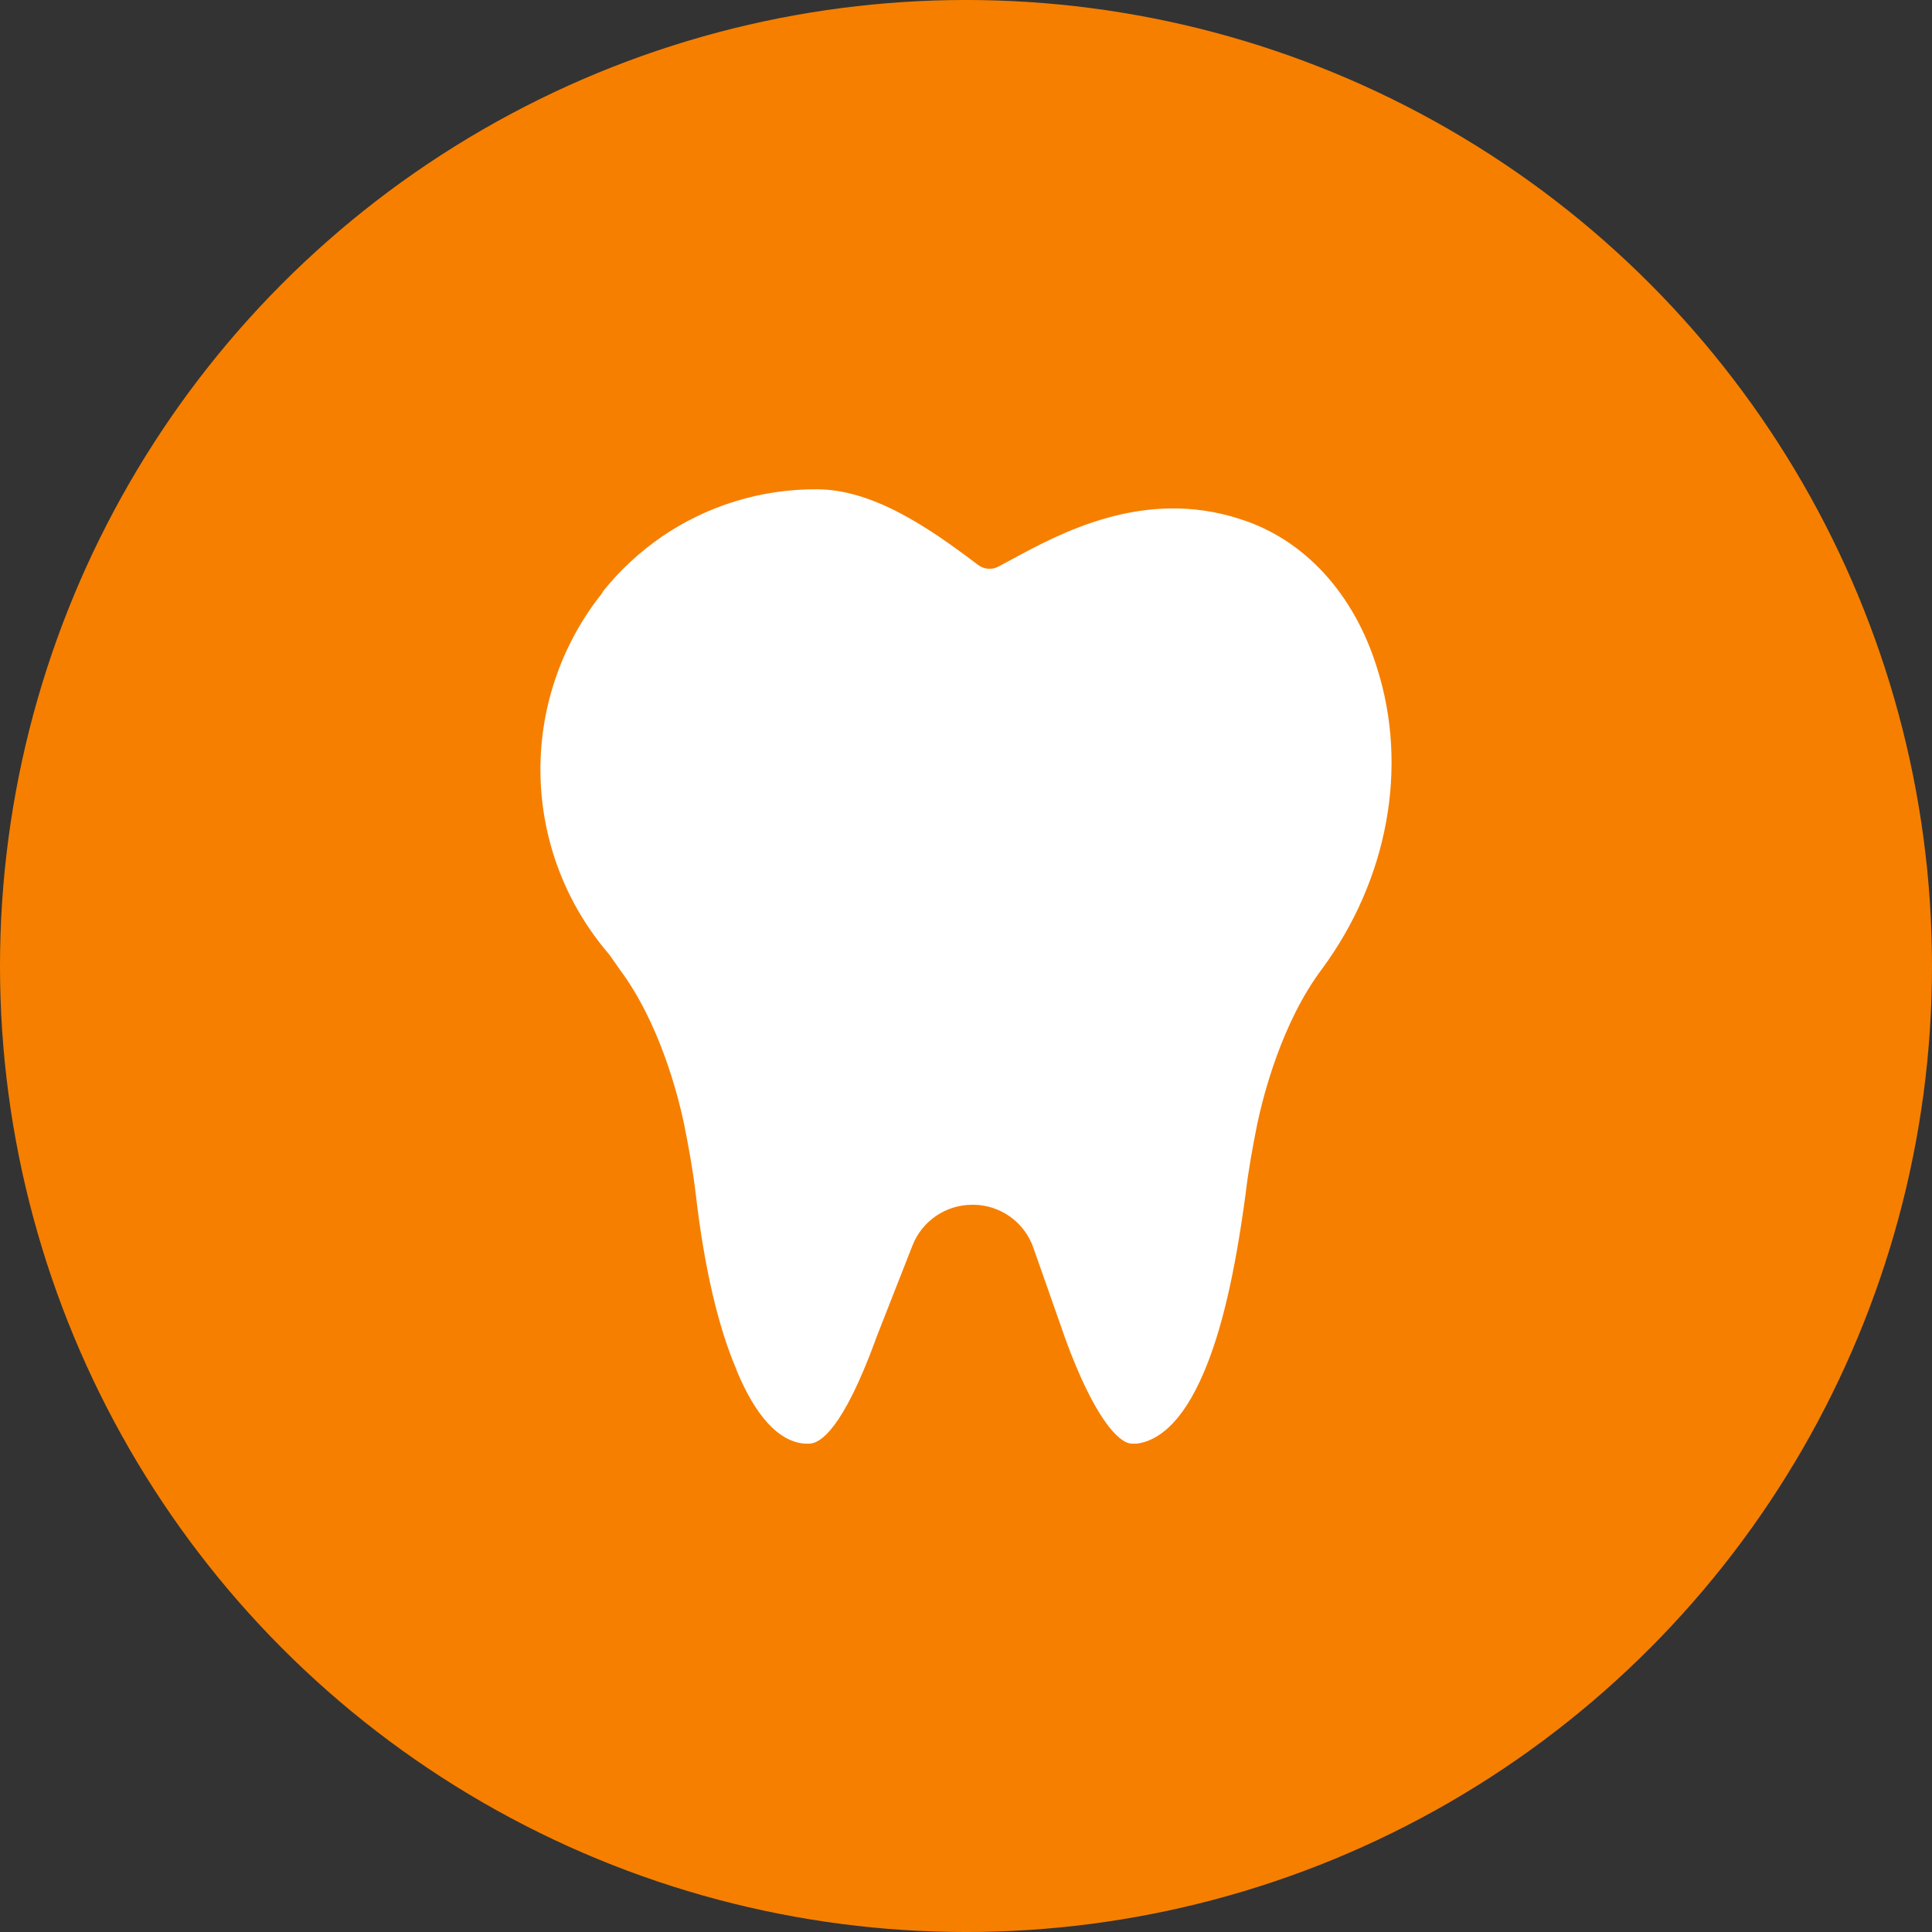 <?xml version="1.0" encoding="UTF-8"?>
<svg width="1200pt" height="1200pt" version="1.1" viewBox="0 0 1200 1200" xmlns="http://www.w3.org/2000/svg">
 <rect x="0" y="0" width="1200" height="1200" fill="#333333" stroke="none"/>
 <g>
  <path d="m1200 600c0 214.36-114.36 412.44-300 519.62-185.64 107.18-414.36 107.18-600 0-185.64-107.18-300-305.26-300-519.62s114.36-412.44 300-519.62c185.64-107.18 414.36-107.18 600 0 185.64 107.18 300 305.26 300 519.62" fill="#f67f00"/>
  <path d="m770.04 322.33c-59.613-19.352-111.43 8.754-142.39 25.547-2.656 1.438-5.156 2.793-7.496 4.035-4.059 2.148-8.996 1.75-12.656-1.023-30.004-22.73-64.977-46.98-100.33-46.98h0.004c-34.34-0.168-67.91 10.129-96.25 29.52-13.605 9.391-25.777 20.699-36.148 33.574-0.582 1.121-1.301 2.172-2.129 3.125-24.852 31.977-37.895 71.555-36.93 112.04 0.969 40.488 15.891 79.395 42.242 110.15 0.316 0.367 0.605 0.754 0.875 1.152 0.84 1.258 1.891 2.727 2.938 4.195 1.133 1.586 2.266 3.172 3.195 4.559 24.672 33.047 36.074 77.797 39.84 95.539 2.754 13.766 5.535 28.566 7.398 44.414 5.176 44.844 13.922 82.406 25.297 108.66 0.023 0.051 0.043 0.395 0.066 0.441 11.809 28.34 25.938 43.922 42.008 45.398h3.078c6.606 0 20.754-8.672 41.285-64.781 0.031-0.086 0.066-0.32 0.098-0.406l22.645-57.691v0.004c2.902-7.527 8.027-13.996 14.691-18.551 6.664-4.551 14.555-6.969 22.625-6.934 0.242 0 0.488-0.02 0.738-0.012v-0.004c8.191 0.098 16.152 2.719 22.797 7.508 6.644 4.789 11.652 11.512 14.332 19.25l20.012 56.973c17.352 47.422 32.688 64.648 41.238 64.648h3.051c11.199-1.477 27.422-10.332 42.035-45.398 10.758-25.652 18.816-60.398 25.371-109.05 1.859-15.781 4.637-30.633 7.359-44.254 3.801-17.922 15.254-62.895 40.059-95.969 41.102-55.66 53.949-125.64 34.316-187.1-14.336-46.395-45.41-80.113-85.27-92.57z" fill="#fff"/>
 </g>
</svg>
